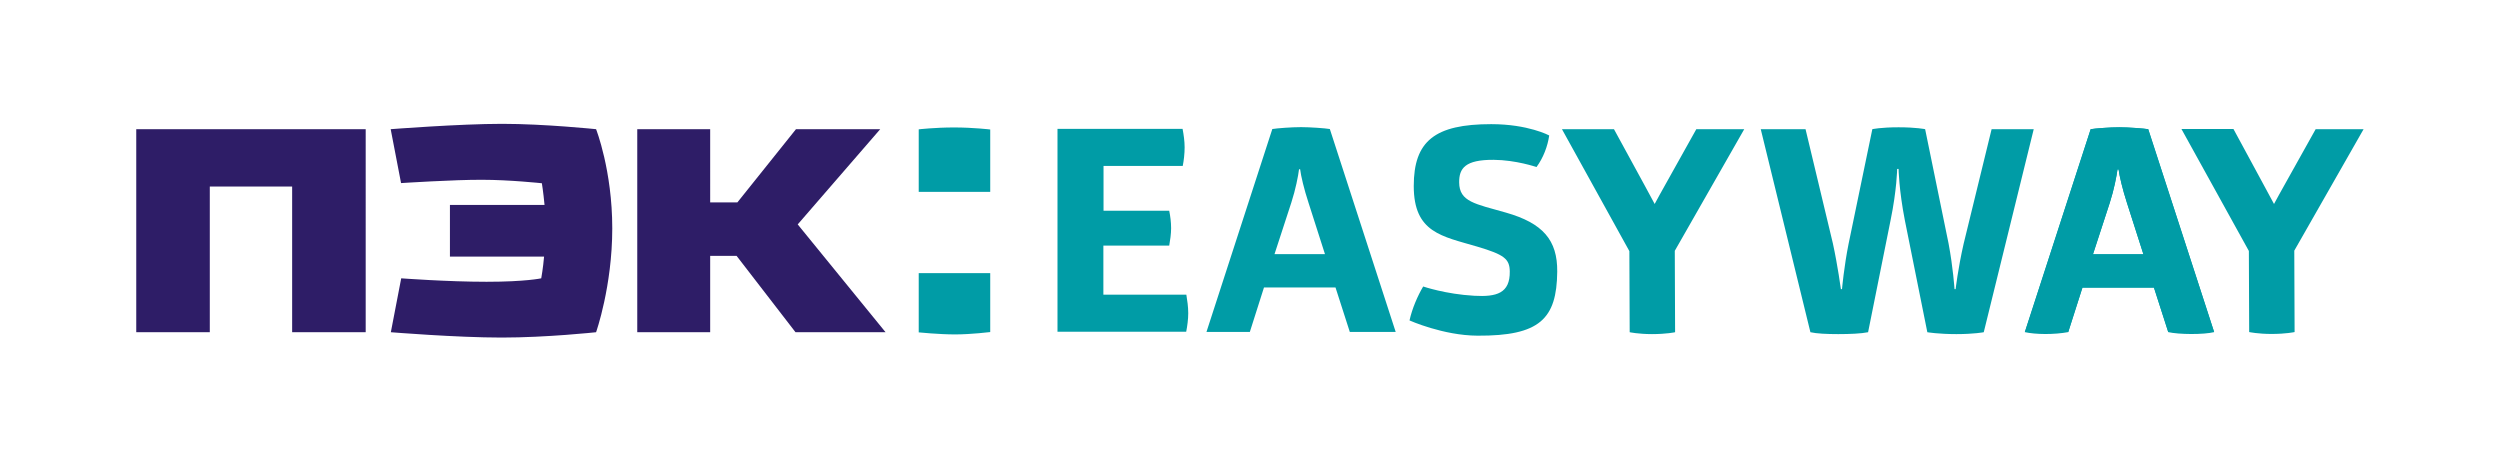 <svg id="Layer_1" xmlns="http://www.w3.org/2000/svg" viewBox="0 0 1590.8 293.6"><style>.st0{fill-rule:evenodd;clip-rule:evenodd;fill:#2e1d67}.st1,.st2,.st3{fill:#009ca6}.st2{display:none}.st3{fill-rule:evenodd;clip-rule:evenodd}</style><path class="st0" d="M560.1 82.2h-53.6l-37.3 46.6h-17.3V82.2h-46.4v129.2h46.4v-48.6h16.8l37.5 48.6h57.3l-55.9-68.6zM232.7 82.2h-146v129.2h46.8v-92.7h52.4v92.7h46.8zM255.2 116.5l-6.6-34.3s43.8-3.4 70.9-3.4c27 0 59.8 3.4 59.8 3.4s10.3 26.2 10.3 63.1c0 36.9-10.3 66.1-10.3 66.1s-31.4 3.4-60.1 3.4c-28.7 0-70.5-3.4-70.5-3.4l6.6-34.3s29.4 2.2 54.3 2.2 34.8-2.2 34.8-2.2 1.2-6.6 1.8-13.8h-59.9v-32.9h60.2c-.8-8.5-1.7-13.8-1.7-13.8s-20.6-2.2-38-2.2c-17.6-.1-51.6 2.1-51.6 2.1"/><g><path class="st1" d="M896.9 203.9c1.7-7.7 5.2-15.7 8.7-21.6 0 0 14.3 4.9 32.5 5.9 14.1.8 22.8-1.5 22.6-15.5-.1-8-3.6-10.7-20.8-15.8-22.3-6.6-40.3-8.8-40.3-38.5 0-28.6 13.3-39.4 49.3-39.4 23.6 0 36.9 7.2 36.9 7.2-1 6.9-3.8 14.3-8.1 20.1 0 0-13-4.5-27.3-4.6-18.1-.1-22 5.4-21.9 14.4.1 12.3 10.1 13.6 29.8 19.2 23.4 6.7 32.8 17.4 32.6 37.6-.3 30.1-11.2 40.9-50.7 40.7-21.9-.1-43.3-9.7-43.3-9.7zM1109.9 82.2h-30.5l-20 35.8c-2.2 4-4.4 7.8-6.5 11.8l-6.2-11.5-19.7-36.1h-33.1l42.9 77.6.2 51.6s5.6 1.2 14.2 1.2c9.3 0 14.7-1.2 14.7-1.2l-.2-51.8 44.2-77.4zM1294.1 82.2l-31.8 129.2s-6.1 1.2-17.4 1.2c-11.6 0-18.5-1.2-18.5-1.2l-14.3-71.2c-3.8-19.5-4-32.7-4-32.7h-.9s-.2 13.3-4.2 32.7l-14.3 71.2c-4.4.9-11.7 1.2-19 1.2-7.3 0-13.7-.3-17.7-1.2l-31.6-129.2h28.5l17.4 72.7c3.1 14.2 5.1 29.1 5.1 29.1h.7s1.3-14.5 4.2-28.9l15.1-72.9s5.3-1.2 16.7-1.2c11.3 0 16.9 1.2 16.9 1.2l14.9 72.7c2.9 15.3 3.8 29.1 3.8 29.1h.7s1.5-13.1 5.1-28.9l17.8-72.9h26.8z"/><path class="st2" d="M888.1 211.3c-6.3 1.7-22.8 1.6-29.2 0l-9.1-28.3h-45.5l-9.1 28.3c-8.5 1.7-21.1 1.6-27.6 0l41.9-129.1c3.1-.5 12.1-1.2 18.3-1.2 5.6 0 15.6.8 18.3 1.2l42 129.1zm-66.4-82.4L811 161.7h32.1l-10.5-32.8c-2.7-8.5-4.7-17-5.3-21.2h-.7c-.6 4.2-2.2 12.9-4.9 21.2z"/><path class="st1" d="M804.3 182.9h45.5l9.1 28.3h29.2L846.2 82.1c-2.8-.5-12.7-1.2-18.3-1.2-6.2 0-15.2.7-18.3 1.2l-41.9 129.1h27.6l9-28.3zm17.4-54c2.7-8.3 4.4-17 4.9-21.2h.7c.5 4.2 2.5 12.7 5.3 21.2l10.5 32.8H811l10.7-32.8zM1408.9 211.3c-6.3 1.7-22.8 1.6-29.2 0l-9.1-28.3h-45.5l-9.1 28.3c-8.5 1.7-21.1 1.6-27.6 0l41.9-129.1c3.1-.5 12.1-1.2 18.3-1.2 5.6 0 15.6.8 18.3 1.2l42 129.1zm-66.4-82.3l-10.7 32.8h32.1l-10.5-32.8c-2.7-8.5-4.7-17-5.3-21.2h-.7c-.6 4.1-2.2 12.8-4.9 21.2z"/><path class="st1" d="M1325.1 183h45.5l9.1 28.3h29.2L1367 82.2c-2.8-.5-12.7-1.2-18.3-1.2-6.2 0-15.2.7-18.3 1.2l-41.9 129.1h27.6l9-28.3zm17.4-54c2.7-8.3 4.4-17 4.9-21.2h.7c.5 4.2 2.5 12.7 5.3 21.2l10.5 32.8h-32.1l10.7-32.8zM1504 82.2h-30.5l-20 35.8c-2.2 4-4.4 7.8-6.5 11.8l-6.2-11.5-19.6-36.2h-33.1l42.9 77.6.2 51.6s5.6 1.2 14.2 1.2c9.3 0 14.7-1.2 14.7-1.2l-.2-51.8 44.1-77.3zM702.1 187.7v-31.4H744c.6-3.4 1.2-7.4 1.2-11.1 0-3.8-.5-7.7-1.2-11.1h-41.8v-28.5h50.4c.7-3.5 1.2-7.8 1.2-11.8 0-4-.6-8.1-1.3-11.8h-79.6v129.1h81.9c.7-3.6 1.3-7.8 1.3-11.8 0-4-.6-8.2-1.2-11.8h-52.8z"/></g><g><path class="st3" d="M630.1 82.4s-10.8-1.3-23-1.3-22.5 1.2-22.5 1.2v39.8h45.5V82.4zM630.1 173.8h-45.5v37.7s12.9 1.3 23.1 1.3c10.2 0 22.4-1.5 22.4-1.5v-37.5z"/></g></svg>